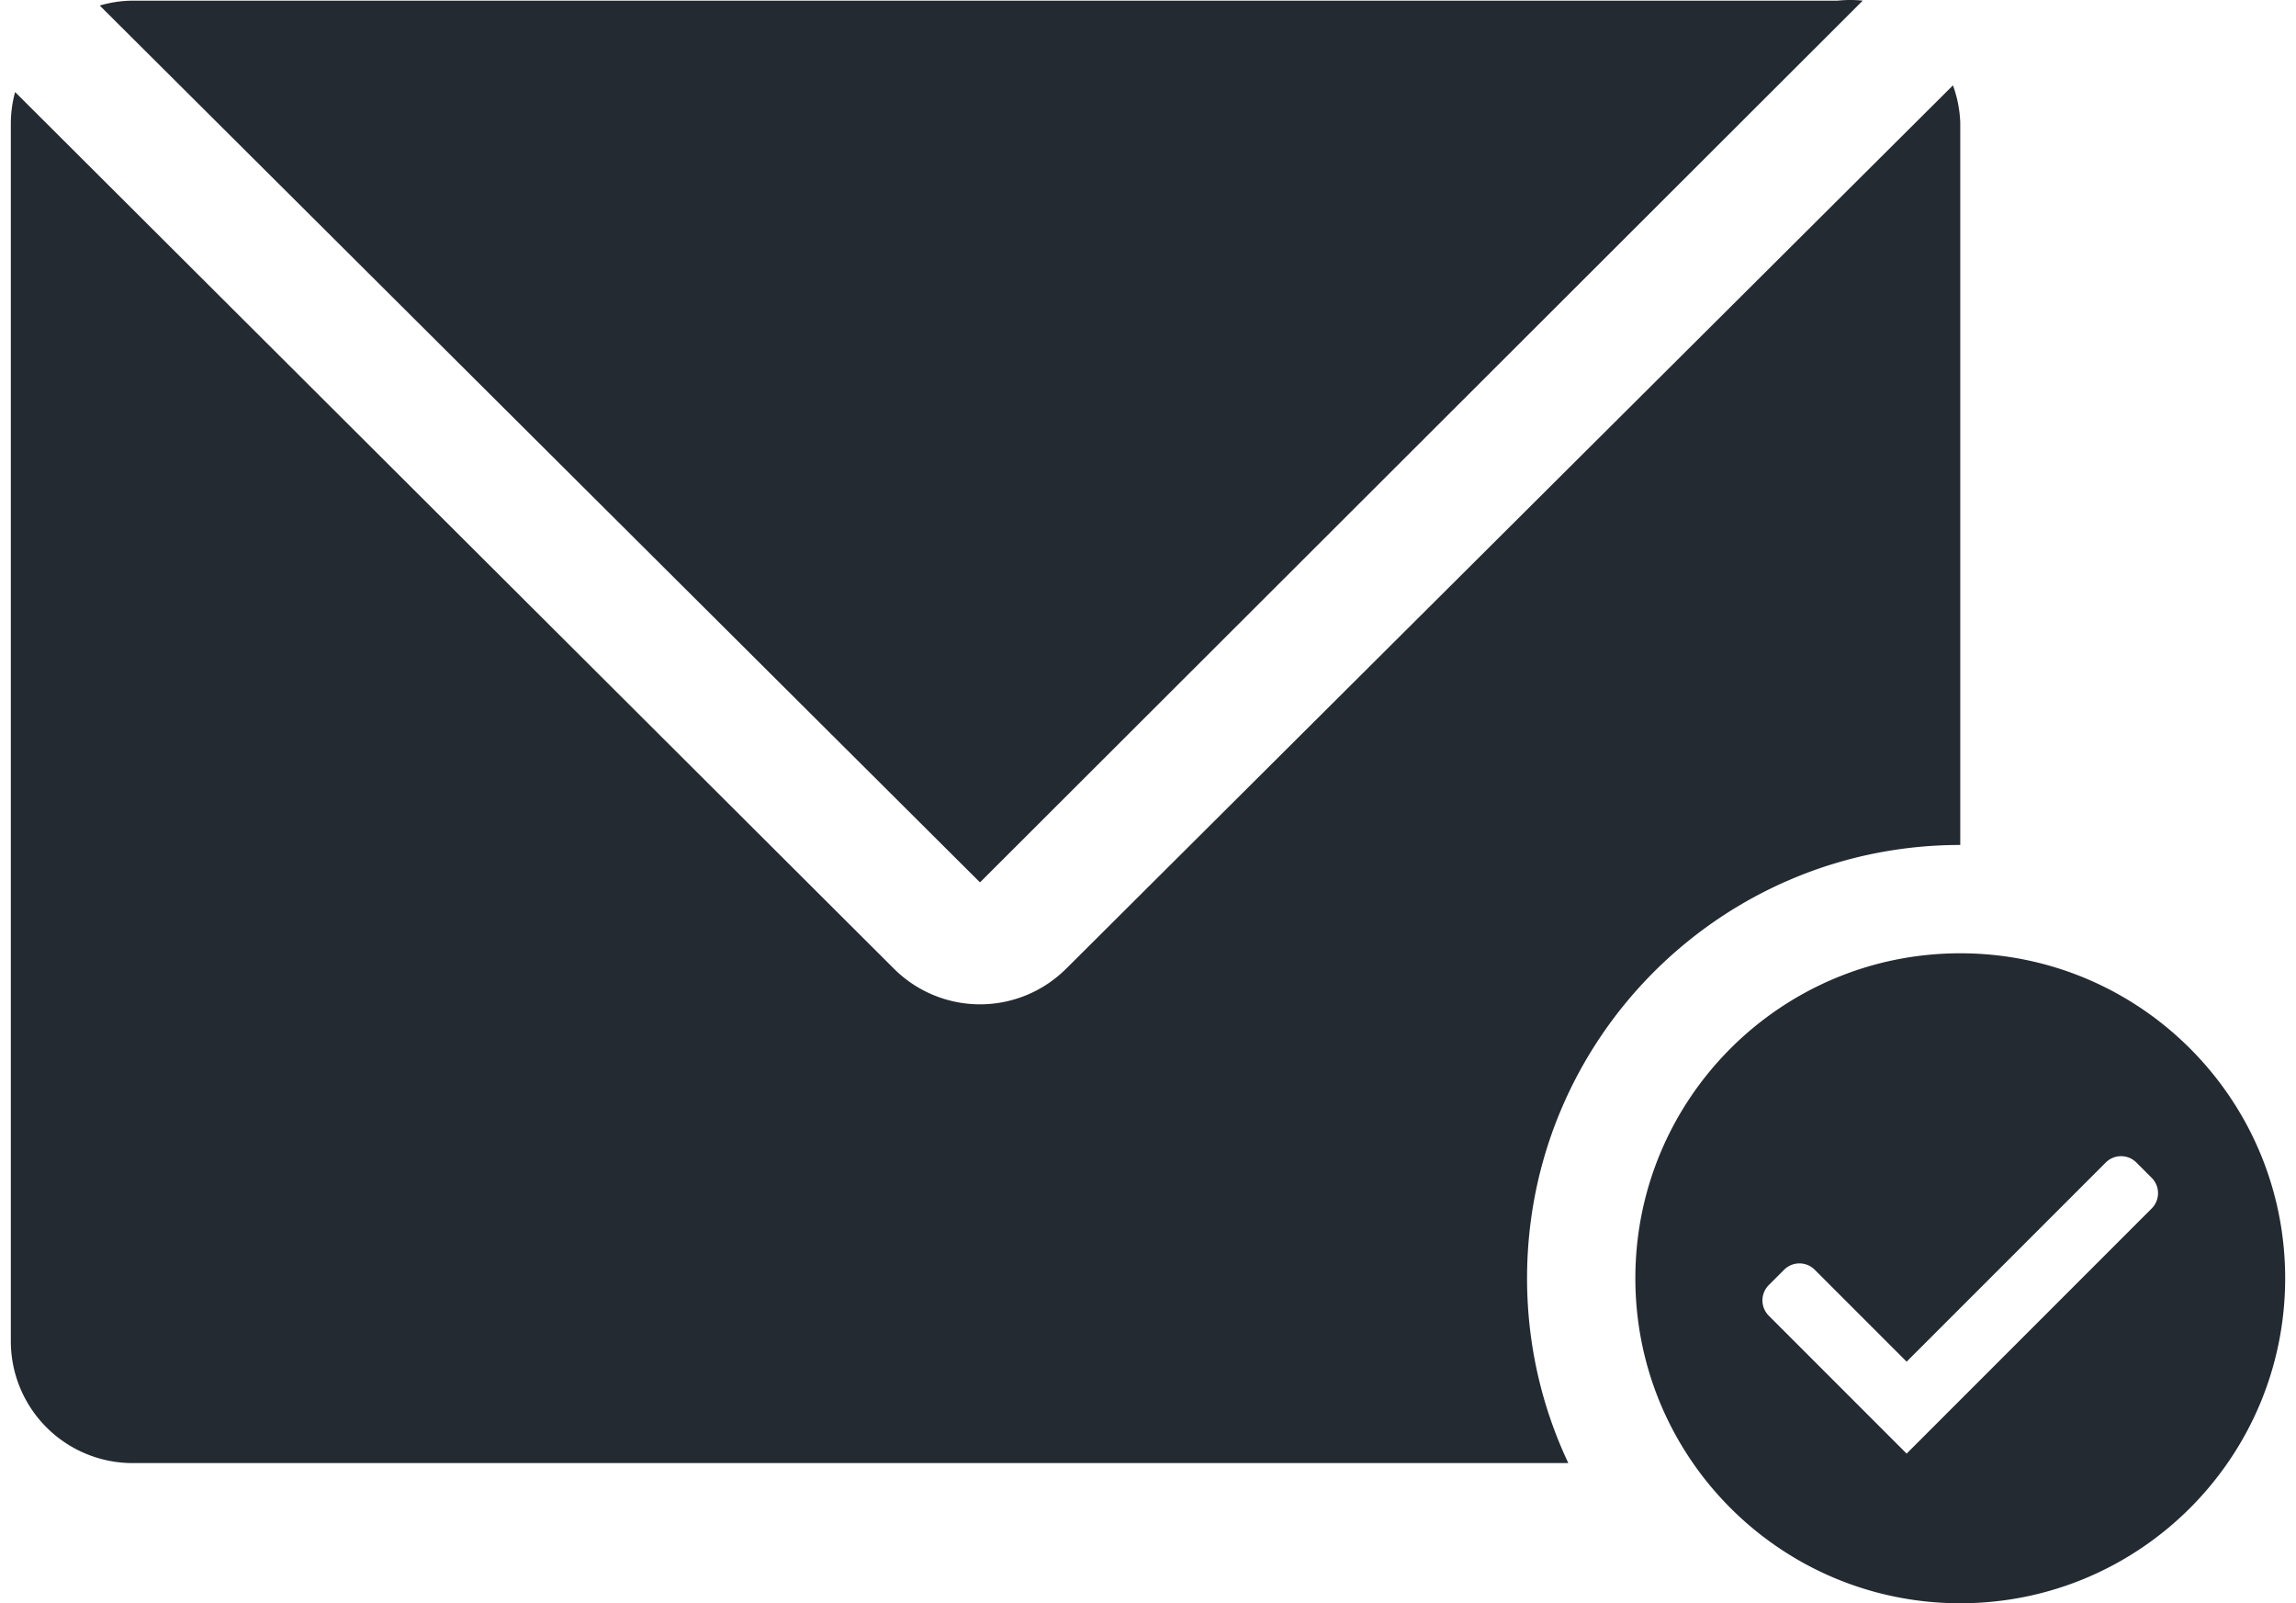 <svg width="106" height="74" fill="none" xmlns="http://www.w3.org/2000/svg"><path fill-rule="evenodd" clip-rule="evenodd" d="M84.844.03c.383-.04.77-.04 1.153 0L45.244 40.727 4.604.255A5.625 5.625 0 016.093.03h78.75zM49.213 44.72l40.95-40.781c.2.55.315 1.13.337 1.715V39c-11.046 0-20 8.954-20 20 0 3.05.683 5.942 1.905 8.53H6.125A5.625 5.625 0 01.5 61.903V5.654c.006-.475.072-.947.197-1.406L41.28 44.72a5.625 5.625 0 007.931 0zM105.5 59c0 8.284-6.716 15-15 15-8.284 0-15-6.716-15-15 0-8.284 6.716-15 15-15 8.284 0 15 6.716 15 15zm-23.133-.393a1 1 0 011.415 0l4.242 4.242 9.193-9.192a1 1 0 011.414 0l.707.707a1 1 0 010 1.414L88.024 67.092l-6.364-6.364a1 1 0 010-1.414l.707-.707z" fill="#242A32"/></svg>